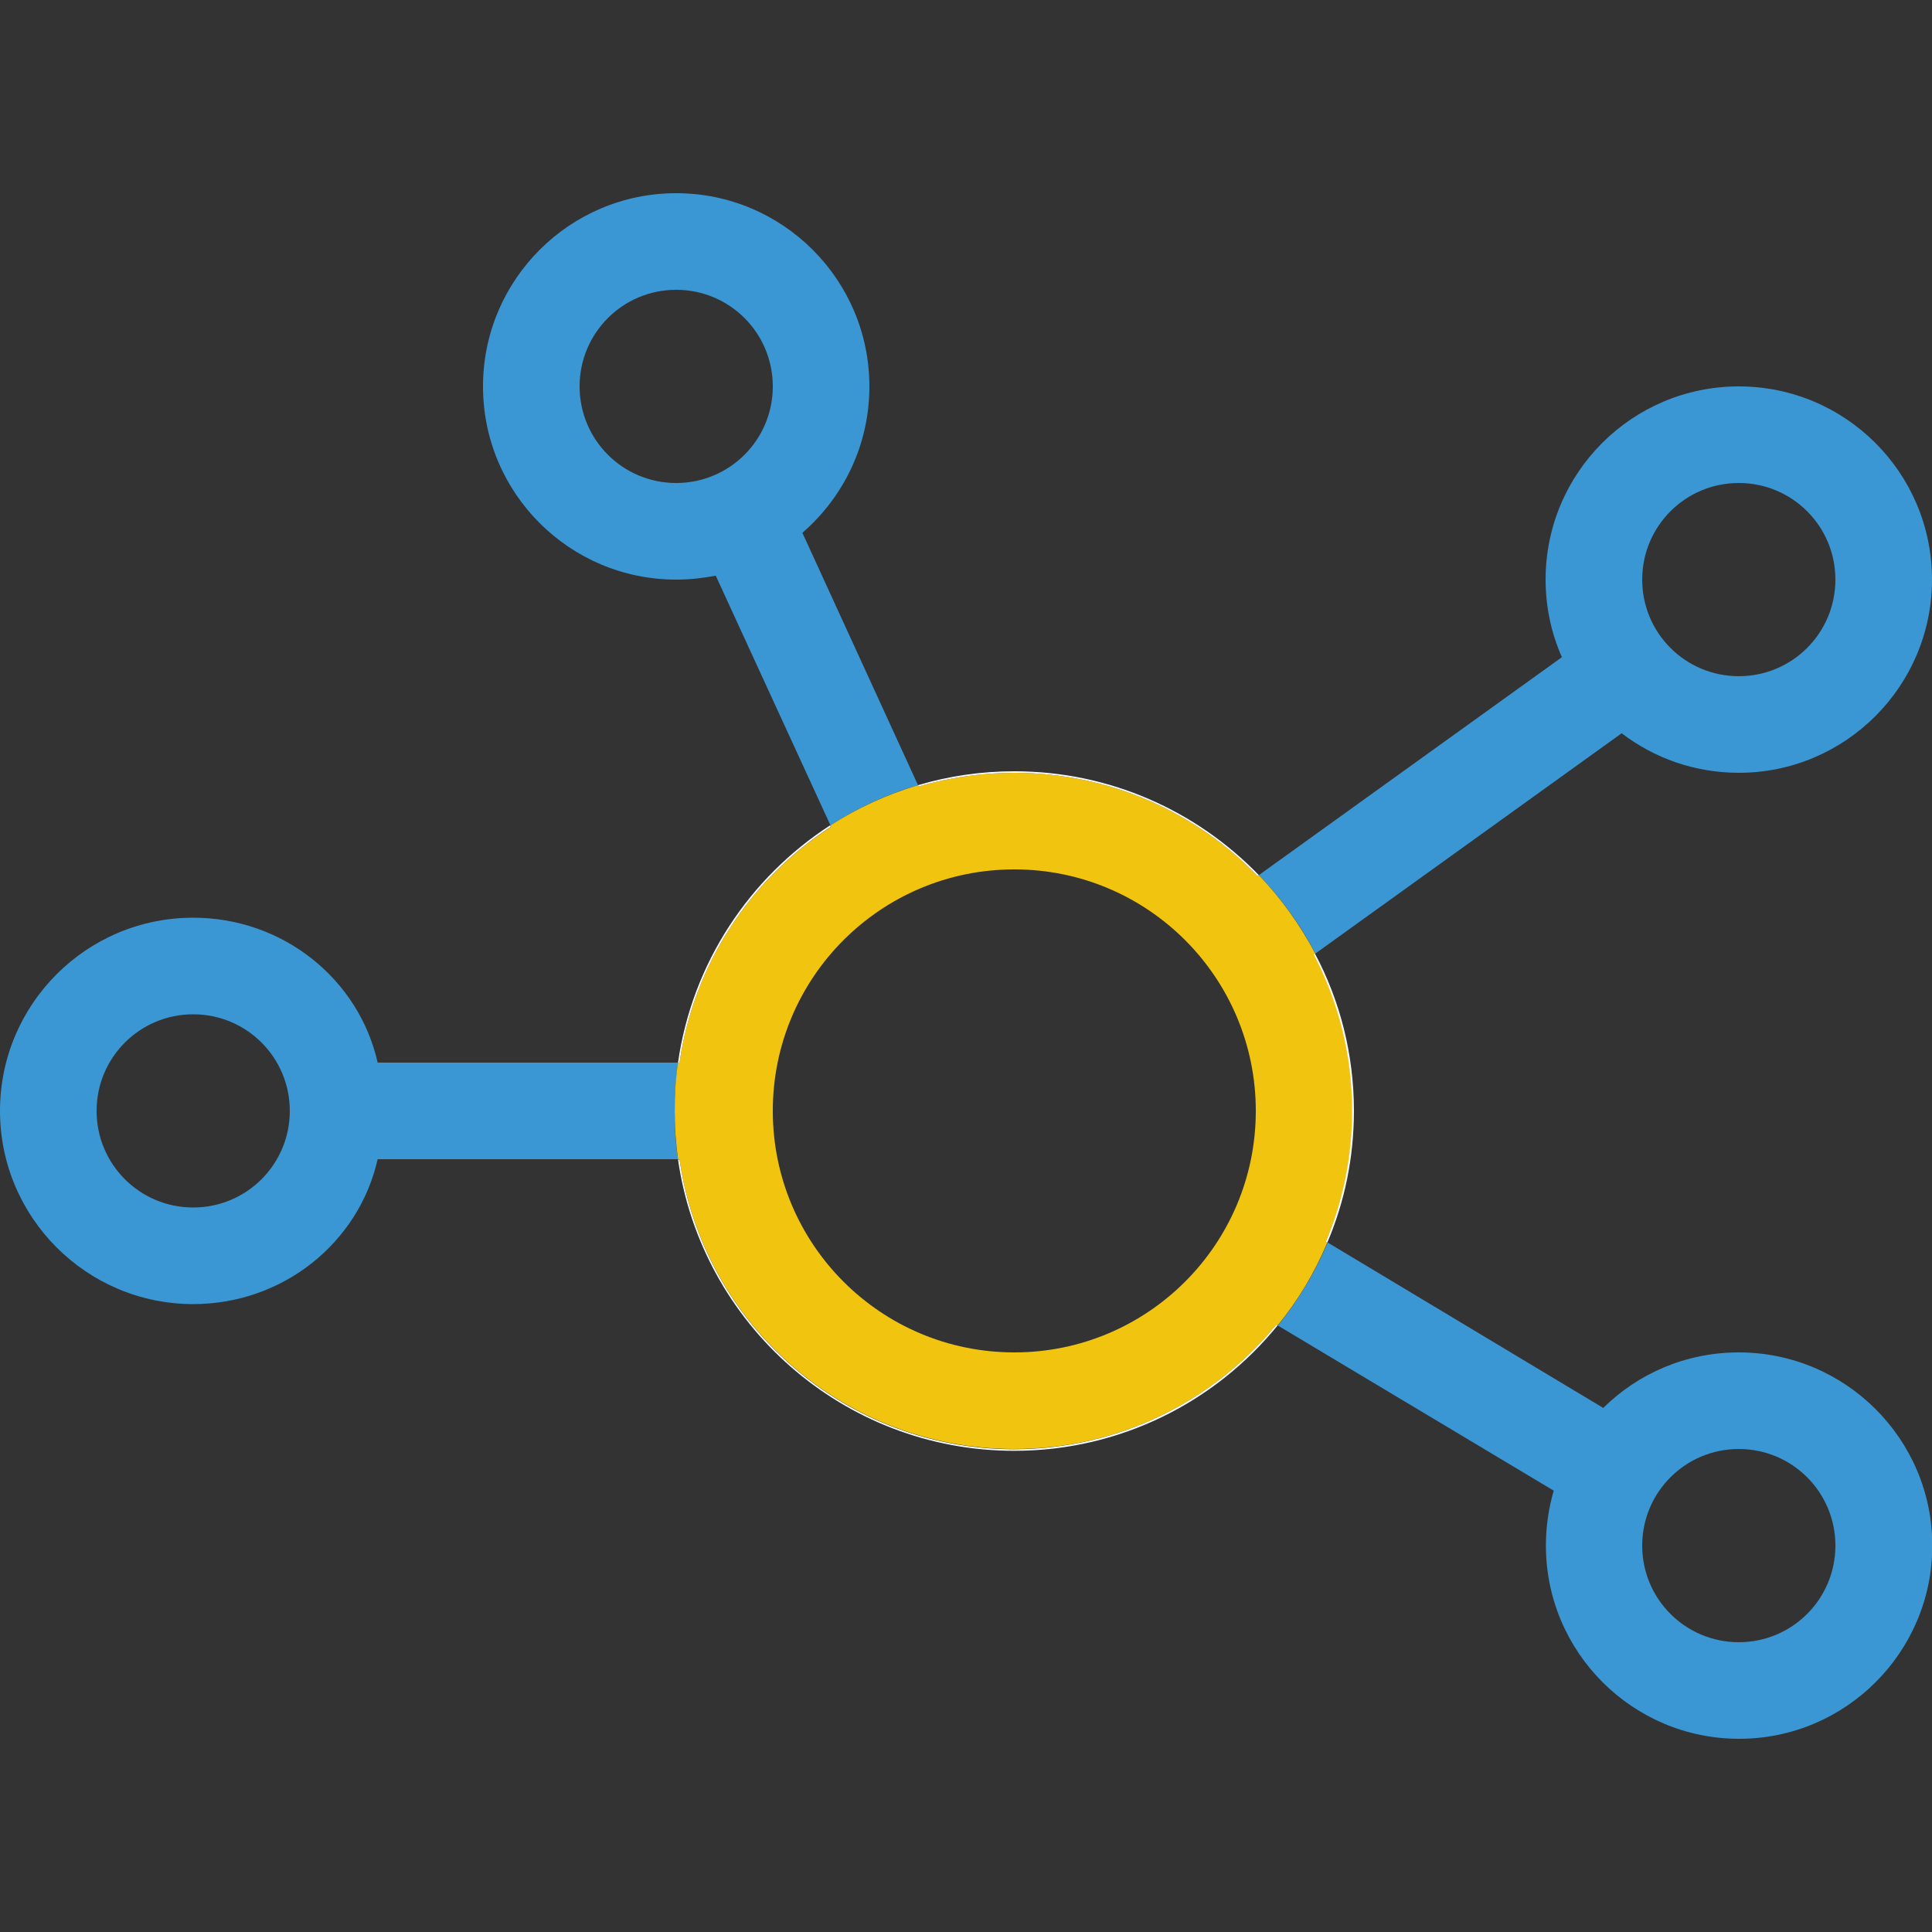 <?xml version="1.0" encoding="utf-8"?>
<!-- Generator: Adobe Illustrator 26.0.3, SVG Export Plug-In . SVG Version: 6.00 Build 0)  -->
<svg version="1.1" id="Layer_1" xmlns="http://www.w3.org/2000/svg" xmlns:xlink="http://www.w3.org/1999/xlink" x="0px" y="0px"
	 viewBox="0 0 640 640" style="enable-background:new 0 0 640 640;" xml:space="preserve">
<rect x="0" y="0" width="640" height="640" fill="#333333" stroke="none"/>
<style type="text/css">
	.st0{fill:#3B97D3;}
	.st1{fill:#F1C40F;}
	.st2{fill:#FFFFFF;}
</style>
<path class="st0" d="M435.7,315.9l101.5-73c10.7,8.2,24.2,13.1,38.8,13.1c35.3,0,64-28.7,64-64c0-35.4-28.7-64-64-64s-64,28.6-64,64
	c0,9.1,1.9,17.8,5.4,25.7L417,289.9C424.4,297.6,430.8,306.3,435.7,315.9z M576,160c17.7,0,32,14.3,32,32s-14.3,32-32,32
	s-32-14.3-32-32S558.3,160,576,160z M576,448c-17.5,0-33.4,7-44.9,18.4l-91.3-54.8c-4.2,10-9.8,19.2-16.5,27.5l91.4,54.7
	c-1.7,5.8-2.6,11.9-2.6,18.2c0,35.3,28.7,64,64,64s64-28.7,64-64S611.3,448,576,448z M576,544c-17.7,0-32-14.3-32-32s14.3-32,32-32
	s32,14.3,32,32S593.7,544,576,544z M288,128c0-35.3-28.7-64-64-64s-64,28.7-64,64c0,35.4,28.7,64,64,64c4.5,0,8.9-0.5,13.1-1.3
	l38,82.7c8.9-5.7,18.6-10.3,29-13.3l-38.3-83.6C279.4,164.7,288,147.4,288,128z M224,160c-17.7,0-32-14.3-32-32s14.3-32,32-32
	s32,14.3,32,32S241.7,160,224,160z M125.1,352c-6.2-27.6-31.3-48-61.1-48c-35.4,0-64,28.7-64,64s28.7,64,64,64
	c29.8,0,54.9-20.4,61.1-48h99.5c-0.8-5.2-1.1-10.6-1.1-16s0.4-10.8,1.1-16H125.1z M64,400c-17.7,0-32-14.3-32-32s14.3-32,32-32
	s32,14.3,32,32S81.7,400,64,400z"/>
<path class="st1" d="M448,368c0-18.7-4.6-36.3-12.7-51.8l0.4-0.3c-5-9.5-11.3-18.3-18.7-26l-0.4,0.3C396.2,269.1,367.7,256,336,256
	c-11,0-21.6,1.6-31.7,4.5l-0.2-0.4c-10.4,3.1-20.1,7.6-29,13.3l0.2,0.5c-26.6,17.2-45.5,45.4-50.2,78.1h-0.5
	c-0.8,5.2-1.1,10.6-1.1,16s0.4,10.8,1.1,16h0.5c7.8,54.3,54.5,96,110.9,96c35,0,66.3-16.1,86.8-41.2l0.4,0.3
	c6.8-8.3,12.3-17.5,16.5-27.5l-0.5-0.3C444.9,398,448,383.4,448,368z M336,448c-44.2,0-80-35.8-80-80s35.8-80,80-80s80,35.8,80,80
	S380.2,448,336,448z"/>
<path class="st2" d="M225.1,352h-0.5c4.7-33,23.7-61.3,50.4-78.6l0.2,0.5C248.7,291.1,229.8,319.3,225.1,352z"/>
<path class="st2" d="M304.3,260.5l-0.2-0.4c10.1-3,20.8-4.6,31.9-4.6c31.8,0,60.5,13.2,81,34.4l-0.4,0.3
	C396.2,269.1,367.7,256,336,256C325,256,314.4,257.6,304.3,260.5z"/>
<path class="st2" d="M422.8,438.8l0.4,0.3c-20.6,25.3-52,41.5-87.2,41.5c-56.7,0-103.6-42-111.4-96.5h0.5c7.8,54.3,54.5,96,110.9,96
	C371,480,402.3,463.9,422.8,438.8z"/>
<path class="st2" d="M448.5,368c0,15.5-3.1,30.2-8.8,43.6l-0.5-0.3c5.6-13.3,8.7-27.9,8.7-43.3c0-18.7-4.6-36.3-12.7-51.8l0.4-0.3
	C443.9,331.5,448.5,349.2,448.5,368z"/>
</svg>
